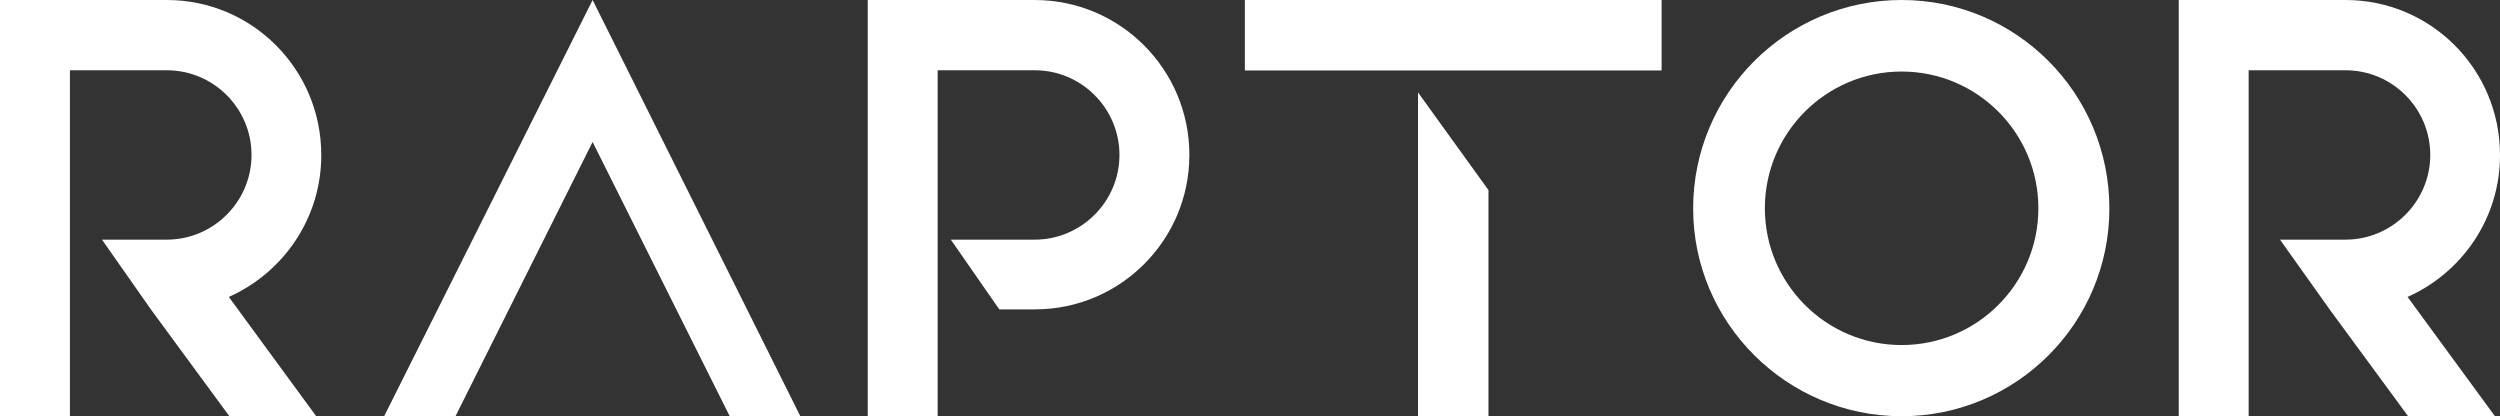 <?xml version="1.0" encoding="utf-8"?>
<!-- Generator: Adobe Illustrator 26.0.0, SVG Export Plug-In . SVG Version: 6.00 Build 0)  -->
<svg version="1.1" id="Layer_1" xmlns="http://www.w3.org/2000/svg" xmlns:xlink="http://www.w3.org/1999/xlink" x="0px" y="0px"
	 viewBox="0 0 1387.5 231" style="enable-background:new 0 0 1387.5 231;" xml:space="preserve">
<rect x="0" y="0" width="1387.5" height="231" fill="#333333" stroke="none"/>
<style type="text/css">
	.st0{fill:#FFFFFF;}
</style>
<g>
	<path class="st0" d="M127,164.8l48.5,66.2h-48.2l-43.5-59.2L56.6,133h36c25.8,0,47-21.1,47-47s-21.1-47-47-47H38.8v192H0V39.1V19.5
		V0h92.6c47.3,0,85.7,38.4,85.7,86C178.4,121,157.3,151.3,127,164.8z"/>
	<path class="st0" d="M660.1,86c0,47.3-38.4,85.7-85.7,85.7h-19.8L527.7,133h46.6c25.8,0,47-21.1,47-47s-21.1-47-47-47h-53.9v192
		h-38.8V39.1V19.5V0h92.6C621.6,0,660.1,38.4,660.1,86z"/>
	<path class="st0" d="M690.9,39.1V0h231.3v39.1H690.9z M826.1,105.5V231H787V51.3L826.1,105.5z"/>
	<path class="st0" d="M1170.7,115.7c0,63.7-51.7,115.3-115.3,115.3c-63.7,0-115.7-51.7-115.7-115.3c0-64,52-115.7,115.7-115.7
		C1119,0,1170.7,51.7,1170.7,115.7z M1055.4,39.7c-41.9,0-75.9,34-75.9,75.9s34,75.9,75.9,75.9s75.9-34,75.9-75.9
		S1097.3,39.7,1055.4,39.7z"/>
	<path class="st0" d="M1336.2,164.8l48.5,66.2h-48.2l-43.5-59.2l0,0l-27.6-38.8h36.4c25.8,0,47-21.1,47-47s-21.1-47-47-47H1248v192
		h-38.8V39.1V19.5V0h92.6c47.3,0,85.7,38.4,85.7,86C1387.6,121,1366.5,151.3,1336.2,164.8z"/>
	<polygon class="st0" points="328.9,78.8 405,231 444.2,231 328.9,0 213.2,231 252.8,231 	"/>
</g>
</svg>
